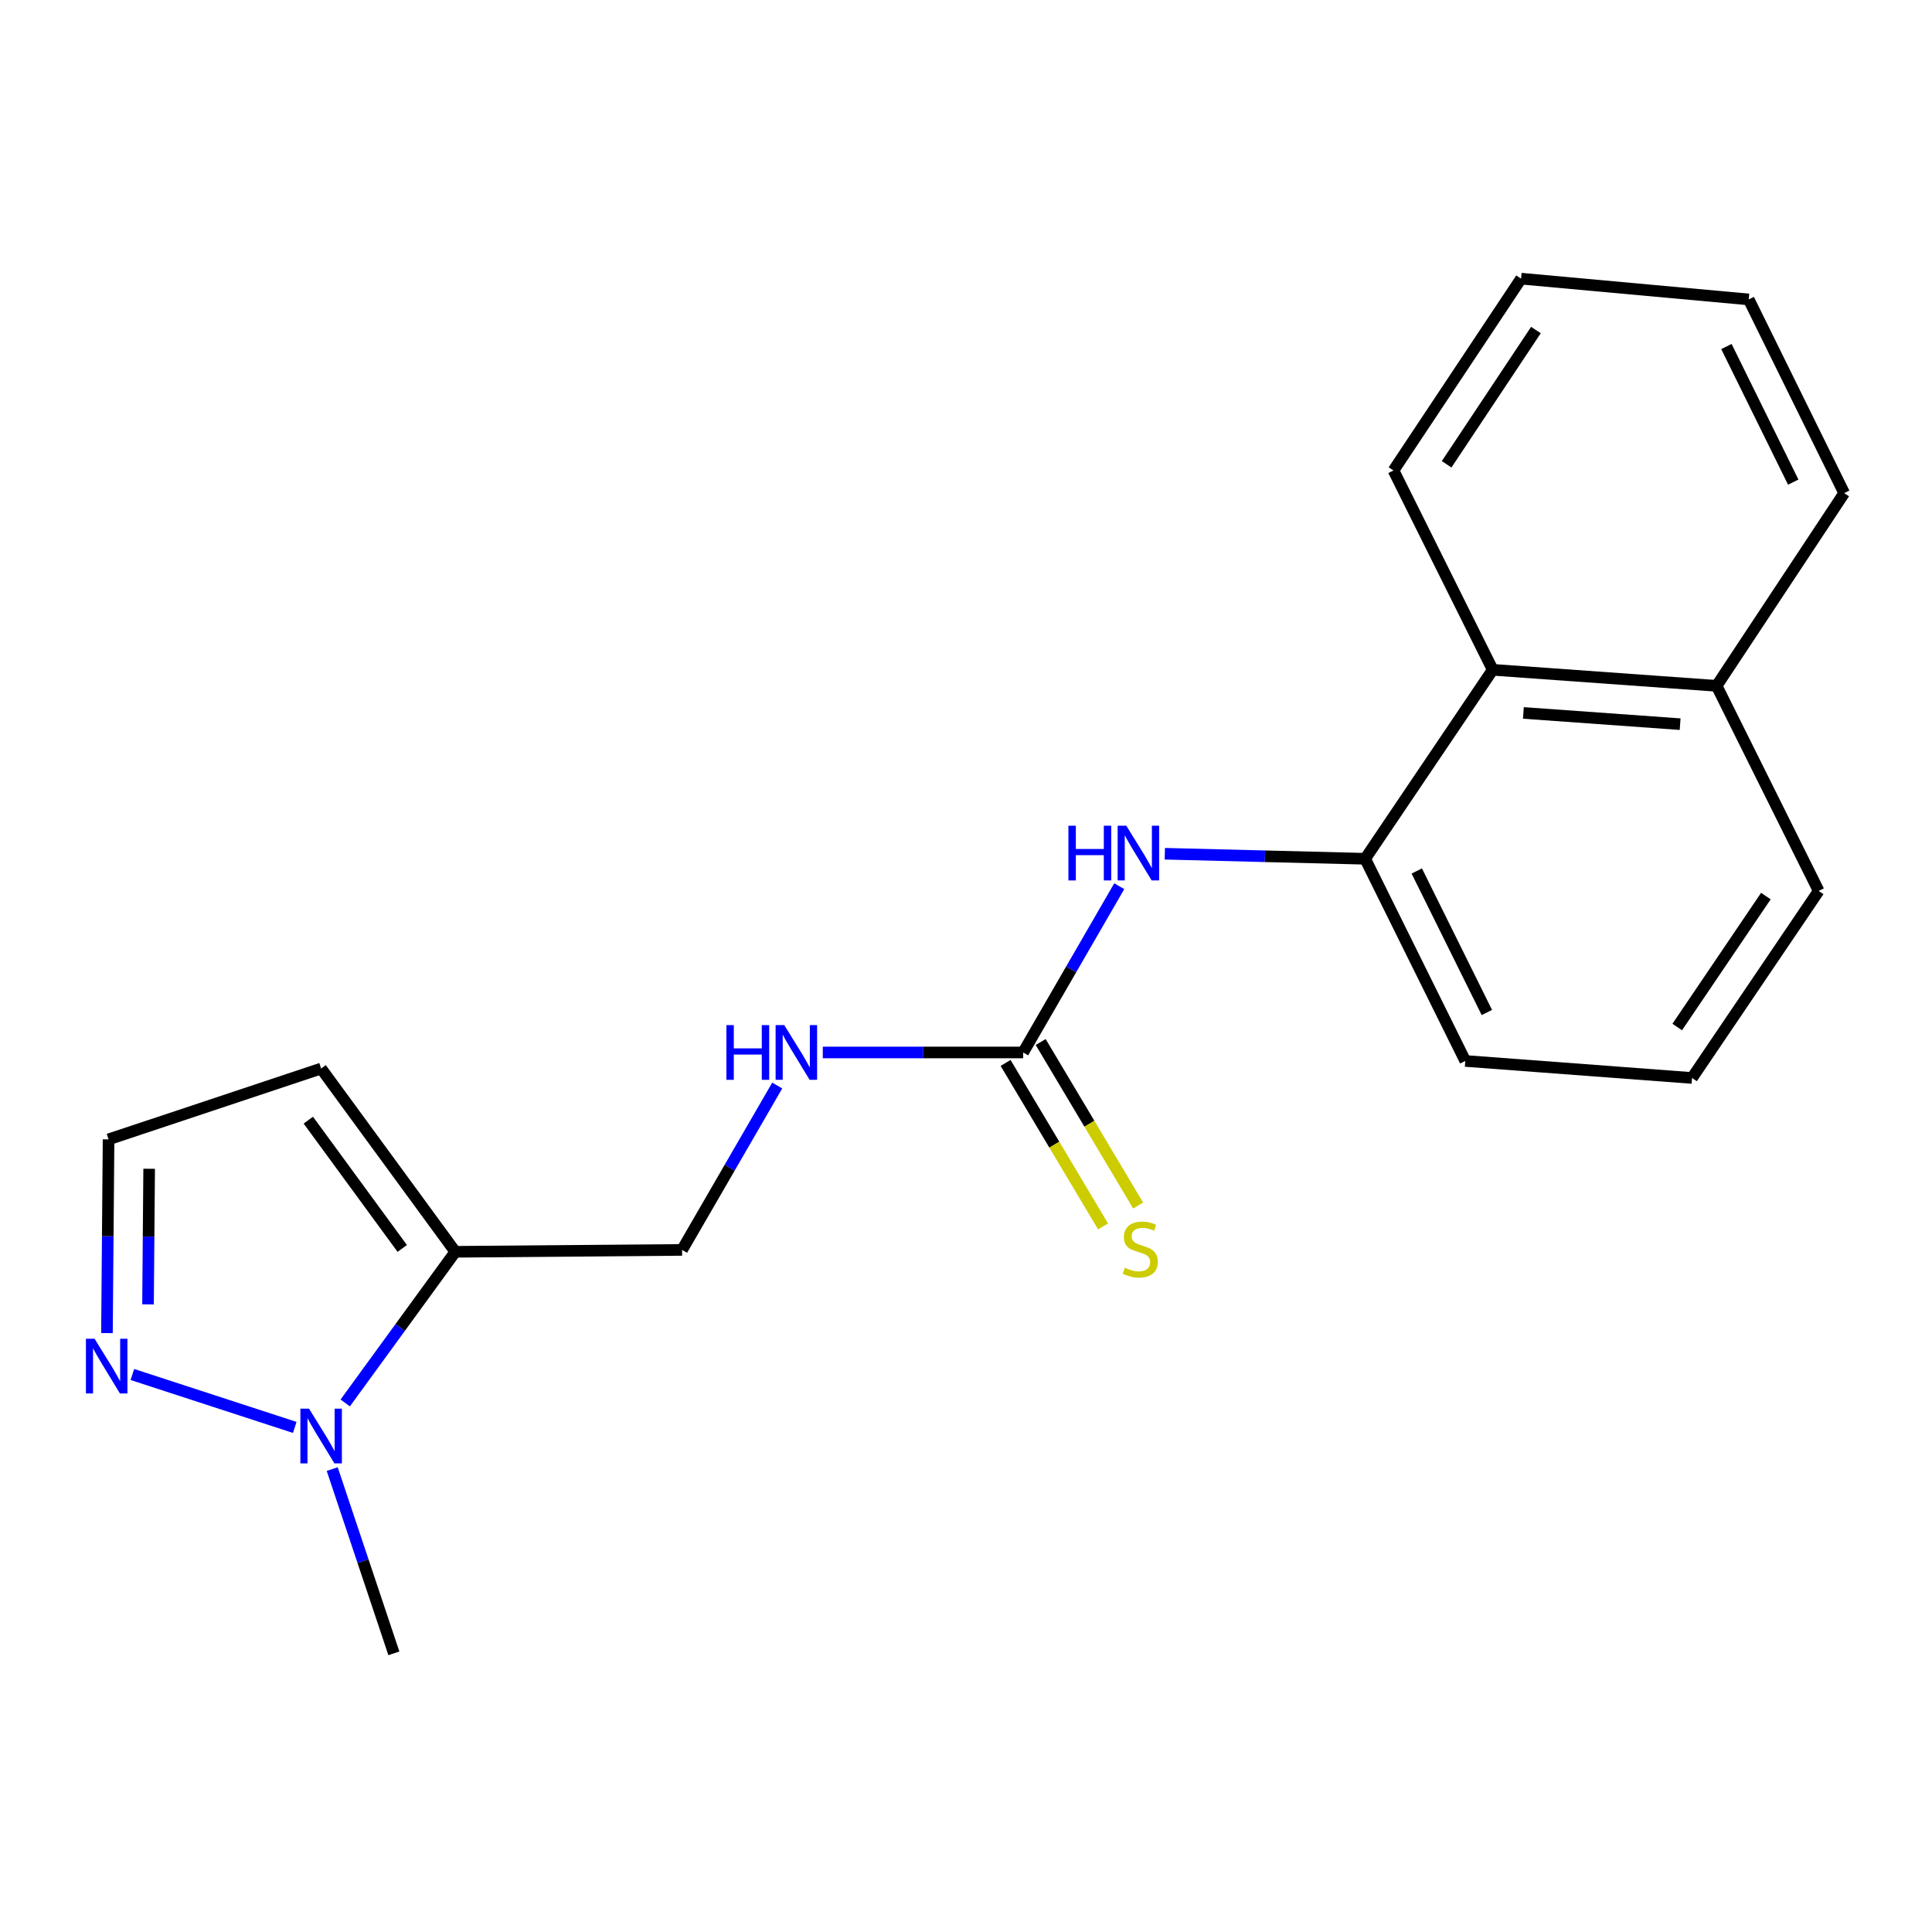 <?xml version='1.0' encoding='iso-8859-1'?>
<svg version='1.1' baseProfile='full'
              xmlns='http://www.w3.org/2000/svg'
                      xmlns:rdkit='http://www.rdkit.org/xml'
                      xmlns:xlink='http://www.w3.org/1999/xlink'
                  xml:space='preserve'
width='1000px' height='1000px' viewBox='0 0 1000 1000'>
<!-- END OF HEADER -->
<rect style='opacity:1.0;fill:#FFFFFF;stroke:none' width='1000' height='1000' x='0' y='0'> </rect>
<path class='bond-0' d='M 178.68,726.168 L 207.174,687.048' style='fill:none;fill-rule:evenodd;stroke:#0000FF;stroke-width:6px;stroke-linecap:butt;stroke-linejoin:miter;stroke-opacity:1' />
<path class='bond-0' d='M 207.174,687.048 L 235.667,647.927' style='fill:none;fill-rule:evenodd;stroke:#000000;stroke-width:6px;stroke-linecap:butt;stroke-linejoin:miter;stroke-opacity:1' />
<path class='bond-2' d='M 152.56,738.826 L 68.517,711.437' style='fill:none;fill-rule:evenodd;stroke:#0000FF;stroke-width:6px;stroke-linecap:butt;stroke-linejoin:miter;stroke-opacity:1' />
<path class='bond-12' d='M 171.951,760.403 L 187.912,808.087' style='fill:none;fill-rule:evenodd;stroke:#0000FF;stroke-width:6px;stroke-linecap:butt;stroke-linejoin:miter;stroke-opacity:1' />
<path class='bond-12' d='M 187.912,808.087 L 203.872,855.77' style='fill:none;fill-rule:evenodd;stroke:#000000;stroke-width:6px;stroke-linecap:butt;stroke-linejoin:miter;stroke-opacity:1' />
<path class='bond-5' d='M 235.667,647.927 L 166.218,553.07' style='fill:none;fill-rule:evenodd;stroke:#000000;stroke-width:6px;stroke-linecap:butt;stroke-linejoin:miter;stroke-opacity:1' />
<path class='bond-5' d='M 208.198,646.184 L 159.583,579.784' style='fill:none;fill-rule:evenodd;stroke:#000000;stroke-width:6px;stroke-linecap:butt;stroke-linejoin:miter;stroke-opacity:1' />
<path class='bond-10' d='M 235.667,647.927 L 353.044,646.953' style='fill:none;fill-rule:evenodd;stroke:#000000;stroke-width:6px;stroke-linecap:butt;stroke-linejoin:miter;stroke-opacity:1' />
<path class='bond-1' d='M 529.573,544.757 L 477.722,544.757' style='fill:none;fill-rule:evenodd;stroke:#000000;stroke-width:6px;stroke-linecap:butt;stroke-linejoin:miter;stroke-opacity:1' />
<path class='bond-1' d='M 477.722,544.757 L 425.871,544.757' style='fill:none;fill-rule:evenodd;stroke:#0000FF;stroke-width:6px;stroke-linecap:butt;stroke-linejoin:miter;stroke-opacity:1' />
<path class='bond-3' d='M 529.573,544.757 L 554.448,501.725' style='fill:none;fill-rule:evenodd;stroke:#000000;stroke-width:6px;stroke-linecap:butt;stroke-linejoin:miter;stroke-opacity:1' />
<path class='bond-3' d='M 554.448,501.725 L 579.322,458.693' style='fill:none;fill-rule:evenodd;stroke:#0000FF;stroke-width:6px;stroke-linecap:butt;stroke-linejoin:miter;stroke-opacity:1' />
<path class='bond-9' d='M 520.496,550.169 L 545.721,592.48' style='fill:none;fill-rule:evenodd;stroke:#000000;stroke-width:6px;stroke-linecap:butt;stroke-linejoin:miter;stroke-opacity:1' />
<path class='bond-9' d='M 545.721,592.48 L 570.945,634.791' style='fill:none;fill-rule:evenodd;stroke:#CCCC00;stroke-width:6px;stroke-linecap:butt;stroke-linejoin:miter;stroke-opacity:1' />
<path class='bond-9' d='M 538.649,539.346 L 563.874,581.657' style='fill:none;fill-rule:evenodd;stroke:#000000;stroke-width:6px;stroke-linecap:butt;stroke-linejoin:miter;stroke-opacity:1' />
<path class='bond-9' d='M 563.874,581.657 L 589.098,623.968' style='fill:none;fill-rule:evenodd;stroke:#CCCC00;stroke-width:6px;stroke-linecap:butt;stroke-linejoin:miter;stroke-opacity:1' />
<path class='bond-8' d='M 55.359,690.009 L 55.775,639.873' style='fill:none;fill-rule:evenodd;stroke:#0000FF;stroke-width:6px;stroke-linecap:butt;stroke-linejoin:miter;stroke-opacity:1' />
<path class='bond-8' d='M 55.775,639.873 L 56.192,589.738' style='fill:none;fill-rule:evenodd;stroke:#000000;stroke-width:6px;stroke-linecap:butt;stroke-linejoin:miter;stroke-opacity:1' />
<path class='bond-8' d='M 76.617,675.144 L 76.909,640.049' style='fill:none;fill-rule:evenodd;stroke:#0000FF;stroke-width:6px;stroke-linecap:butt;stroke-linejoin:miter;stroke-opacity:1' />
<path class='bond-8' d='M 76.909,640.049 L 77.2,604.954' style='fill:none;fill-rule:evenodd;stroke:#000000;stroke-width:6px;stroke-linecap:butt;stroke-linejoin:miter;stroke-opacity:1' />
<path class='bond-4' d='M 602.905,441.896 L 654.756,443.198' style='fill:none;fill-rule:evenodd;stroke:#0000FF;stroke-width:6px;stroke-linecap:butt;stroke-linejoin:miter;stroke-opacity:1' />
<path class='bond-4' d='M 654.756,443.198 L 706.607,444.499' style='fill:none;fill-rule:evenodd;stroke:#000000;stroke-width:6px;stroke-linecap:butt;stroke-linejoin:miter;stroke-opacity:1' />
<path class='bond-6' d='M 706.607,444.499 L 772.627,346.684' style='fill:none;fill-rule:evenodd;stroke:#000000;stroke-width:6px;stroke-linecap:butt;stroke-linejoin:miter;stroke-opacity:1' />
<path class='bond-13' d='M 706.607,444.499 L 758.432,549.149' style='fill:none;fill-rule:evenodd;stroke:#000000;stroke-width:6px;stroke-linecap:butt;stroke-linejoin:miter;stroke-opacity:1' />
<path class='bond-13' d='M 733.319,450.818 L 769.597,524.072' style='fill:none;fill-rule:evenodd;stroke:#000000;stroke-width:6px;stroke-linecap:butt;stroke-linejoin:miter;stroke-opacity:1' />
<path class='bond-20' d='M 166.218,553.07 L 56.192,589.738' style='fill:none;fill-rule:evenodd;stroke:#000000;stroke-width:6px;stroke-linecap:butt;stroke-linejoin:miter;stroke-opacity:1' />
<path class='bond-11' d='M 772.627,346.684 L 888.525,354.996' style='fill:none;fill-rule:evenodd;stroke:#000000;stroke-width:6px;stroke-linecap:butt;stroke-linejoin:miter;stroke-opacity:1' />
<path class='bond-11' d='M 788.5,369.01 L 869.628,374.829' style='fill:none;fill-rule:evenodd;stroke:#000000;stroke-width:6px;stroke-linecap:butt;stroke-linejoin:miter;stroke-opacity:1' />
<path class='bond-15' d='M 772.627,346.684 L 721.271,243.514' style='fill:none;fill-rule:evenodd;stroke:#000000;stroke-width:6px;stroke-linecap:butt;stroke-linejoin:miter;stroke-opacity:1' />
<path class='bond-7' d='M 402.292,561.869 L 377.668,604.411' style='fill:none;fill-rule:evenodd;stroke:#0000FF;stroke-width:6px;stroke-linecap:butt;stroke-linejoin:miter;stroke-opacity:1' />
<path class='bond-7' d='M 377.668,604.411 L 353.044,646.953' style='fill:none;fill-rule:evenodd;stroke:#000000;stroke-width:6px;stroke-linecap:butt;stroke-linejoin:miter;stroke-opacity:1' />
<path class='bond-17' d='M 888.525,354.996 L 954.545,255.243' style='fill:none;fill-rule:evenodd;stroke:#000000;stroke-width:6px;stroke-linecap:butt;stroke-linejoin:miter;stroke-opacity:1' />
<path class='bond-21' d='M 888.525,354.996 L 941.348,461.137' style='fill:none;fill-rule:evenodd;stroke:#000000;stroke-width:6px;stroke-linecap:butt;stroke-linejoin:miter;stroke-opacity:1' />
<path class='bond-14' d='M 758.432,549.149 L 875.797,557.955' style='fill:none;fill-rule:evenodd;stroke:#000000;stroke-width:6px;stroke-linecap:butt;stroke-linejoin:miter;stroke-opacity:1' />
<path class='bond-16' d='M 875.797,557.955 L 941.348,461.137' style='fill:none;fill-rule:evenodd;stroke:#000000;stroke-width:6px;stroke-linecap:butt;stroke-linejoin:miter;stroke-opacity:1' />
<path class='bond-16' d='M 868.13,531.583 L 914.015,463.811' style='fill:none;fill-rule:evenodd;stroke:#000000;stroke-width:6px;stroke-linecap:butt;stroke-linejoin:miter;stroke-opacity:1' />
<path class='bond-18' d='M 721.271,243.514 L 787.304,144.23' style='fill:none;fill-rule:evenodd;stroke:#000000;stroke-width:6px;stroke-linecap:butt;stroke-linejoin:miter;stroke-opacity:1' />
<path class='bond-18' d='M 748.774,240.325 L 794.997,170.827' style='fill:none;fill-rule:evenodd;stroke:#000000;stroke-width:6px;stroke-linecap:butt;stroke-linejoin:miter;stroke-opacity:1' />
<path class='bond-22' d='M 954.545,255.243 L 905.139,154.985' style='fill:none;fill-rule:evenodd;stroke:#000000;stroke-width:6px;stroke-linecap:butt;stroke-linejoin:miter;stroke-opacity:1' />
<path class='bond-22' d='M 928.177,249.546 L 893.592,179.366' style='fill:none;fill-rule:evenodd;stroke:#000000;stroke-width:6px;stroke-linecap:butt;stroke-linejoin:miter;stroke-opacity:1' />
<path class='bond-19' d='M 787.304,144.23 L 905.139,154.985' style='fill:none;fill-rule:evenodd;stroke:#000000;stroke-width:6px;stroke-linecap:butt;stroke-linejoin:miter;stroke-opacity:1' />
<path  class='atom-0' d='M 159.958 729.118
L 169.238 744.118
Q 170.158 745.598, 171.638 748.278
Q 173.118 750.958, 173.198 751.118
L 173.198 729.118
L 176.958 729.118
L 176.958 757.438
L 173.078 757.438
L 163.118 741.038
Q 161.958 739.118, 160.718 736.918
Q 159.518 734.718, 159.158 734.038
L 159.158 757.438
L 155.478 757.438
L 155.478 729.118
L 159.958 729.118
' fill='#0000FF'/>
<path  class='atom-3' d='M 48.957 692.943
L 58.237 707.943
Q 59.157 709.423, 60.637 712.103
Q 62.117 714.783, 62.197 714.943
L 62.197 692.943
L 65.957 692.943
L 65.957 721.263
L 62.077 721.263
L 52.117 704.863
Q 50.957 702.943, 49.717 700.743
Q 48.517 698.543, 48.157 697.863
L 48.157 721.263
L 44.477 721.263
L 44.477 692.943
L 48.957 692.943
' fill='#0000FF'/>
<path  class='atom-4' d='M 553.01 427.392
L 556.85 427.392
L 556.85 439.432
L 571.33 439.432
L 571.33 427.392
L 575.17 427.392
L 575.17 455.712
L 571.33 455.712
L 571.33 442.632
L 556.85 442.632
L 556.85 455.712
L 553.01 455.712
L 553.01 427.392
' fill='#0000FF'/>
<path  class='atom-4' d='M 582.97 427.392
L 592.25 442.392
Q 593.17 443.872, 594.65 446.552
Q 596.13 449.232, 596.21 449.392
L 596.21 427.392
L 599.97 427.392
L 599.97 455.712
L 596.09 455.712
L 586.13 439.312
Q 584.97 437.392, 583.73 435.192
Q 582.53 432.992, 582.17 432.312
L 582.17 455.712
L 578.49 455.712
L 578.49 427.392
L 582.97 427.392
' fill='#0000FF'/>
<path  class='atom-8' d='M 375.976 530.597
L 379.816 530.597
L 379.816 542.637
L 394.296 542.637
L 394.296 530.597
L 398.136 530.597
L 398.136 558.917
L 394.296 558.917
L 394.296 545.837
L 379.816 545.837
L 379.816 558.917
L 375.976 558.917
L 375.976 530.597
' fill='#0000FF'/>
<path  class='atom-8' d='M 405.936 530.597
L 415.216 545.597
Q 416.136 547.077, 417.616 549.757
Q 419.096 552.437, 419.176 552.597
L 419.176 530.597
L 422.936 530.597
L 422.936 558.917
L 419.056 558.917
L 409.096 542.517
Q 407.936 540.597, 406.696 538.397
Q 405.496 536.197, 405.136 535.517
L 405.136 558.917
L 401.456 558.917
L 401.456 530.597
L 405.936 530.597
' fill='#0000FF'/>
<path  class='atom-10' d='M 582.205 656.18
Q 582.525 656.3, 583.845 656.86
Q 585.165 657.42, 586.605 657.78
Q 588.085 658.1, 589.525 658.1
Q 592.205 658.1, 593.765 656.82
Q 595.325 655.5, 595.325 653.22
Q 595.325 651.66, 594.525 650.7
Q 593.765 649.74, 592.565 649.22
Q 591.365 648.7, 589.365 648.1
Q 586.845 647.34, 585.325 646.62
Q 583.845 645.9, 582.765 644.38
Q 581.725 642.86, 581.725 640.3
Q 581.725 636.74, 584.125 634.54
Q 586.565 632.34, 591.365 632.34
Q 594.645 632.34, 598.365 633.9
L 597.445 636.98
Q 594.045 635.58, 591.485 635.58
Q 588.725 635.58, 587.205 636.74
Q 585.685 637.86, 585.725 639.82
Q 585.725 641.34, 586.485 642.26
Q 587.285 643.18, 588.405 643.7
Q 589.565 644.22, 591.485 644.82
Q 594.045 645.62, 595.565 646.42
Q 597.085 647.22, 598.165 648.86
Q 599.285 650.46, 599.285 653.22
Q 599.285 657.14, 596.645 659.26
Q 594.045 661.34, 589.685 661.34
Q 587.165 661.34, 585.245 660.78
Q 583.365 660.26, 581.125 659.34
L 582.205 656.18
' fill='#CCCC00'/>
</svg>
